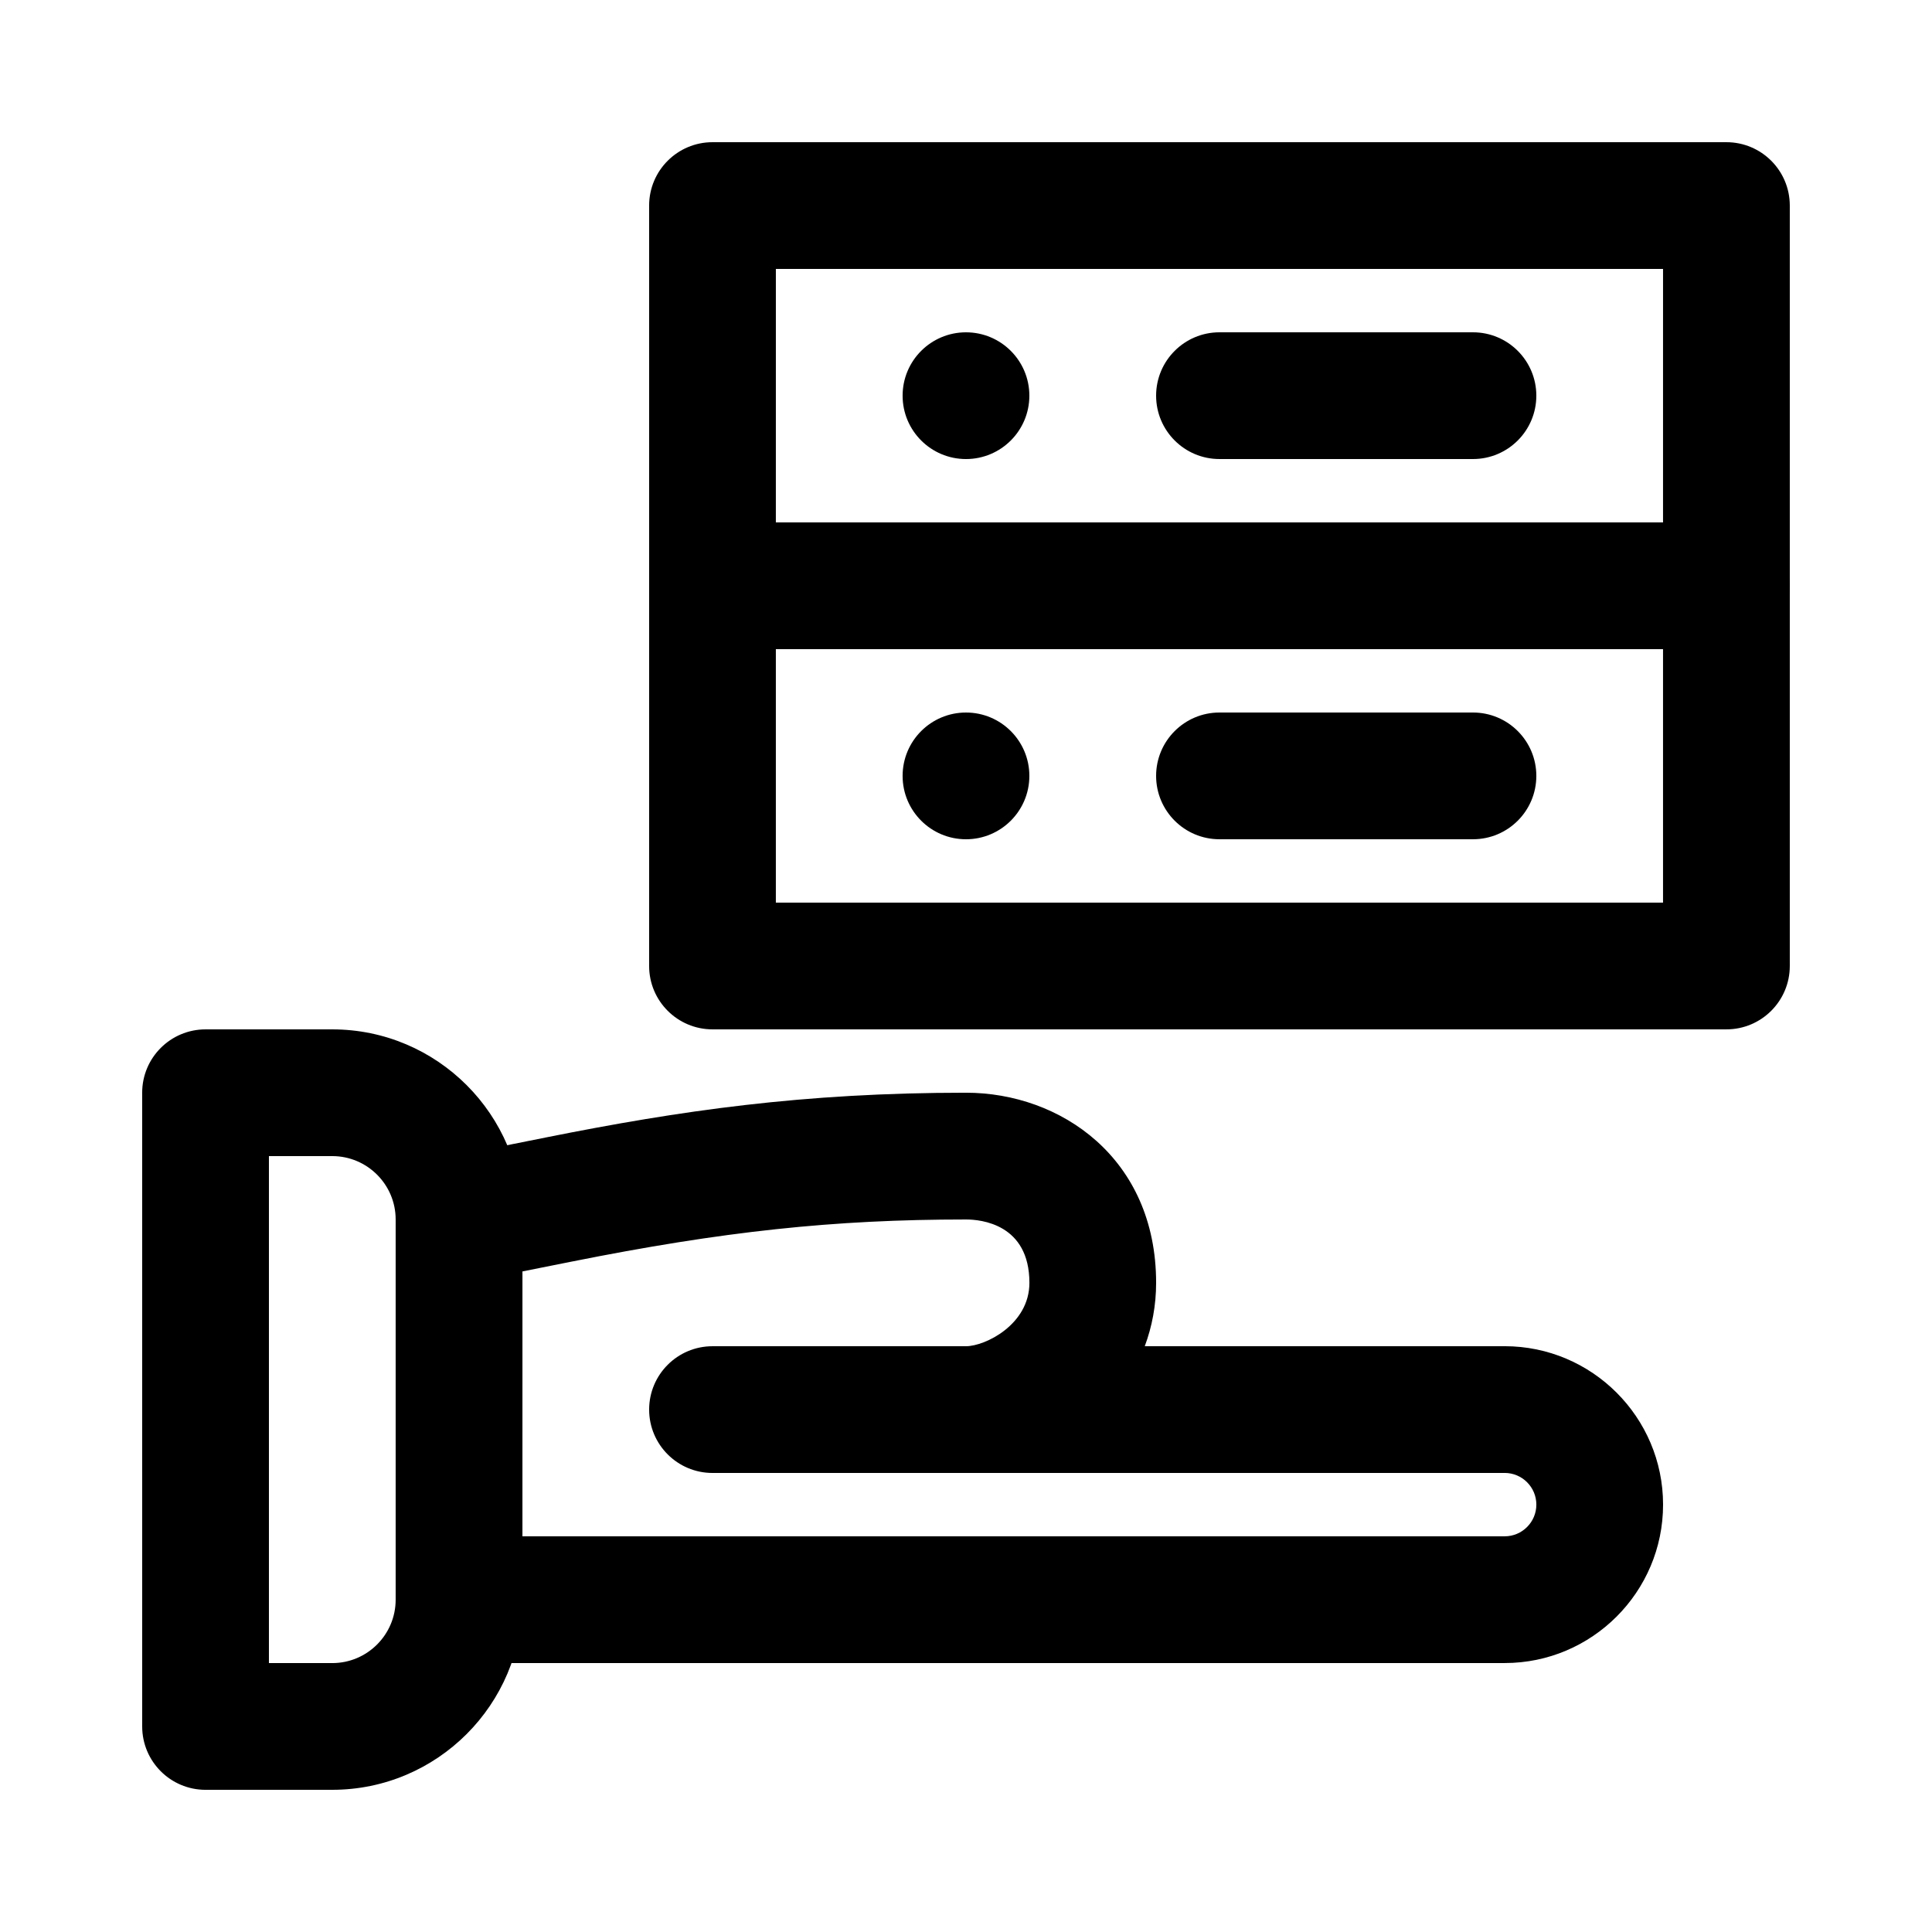 <?xml version="1.0" encoding="UTF-8"?>
<!-- Uploaded to: ICON Repo, www.svgrepo.com, Generator: ICON Repo Mixer Tools -->
<svg fill="#000000" width="800px" height="800px" version="1.1" viewBox="144 144 512 512" xmlns="http://www.w3.org/2000/svg">
 <g>
  <path d="m534.35 366.41h-67.176c-9.273 0-16.793-7.519-16.793-16.793 0-9.273 7.519-16.793 16.793-16.793h67.176c9.273 0 16.793 7.519 16.793 16.793 0 9.277-7.519 16.793-16.793 16.793z"/>
  <path d="m416.79 349.62c0 9.273-7.519 16.793-16.793 16.793-9.277 0-16.797-7.519-16.797-16.793 0-9.273 7.519-16.793 16.797-16.793 9.273 0 16.793 7.519 16.793 16.793"/>
  <path d="m601.52 416.79h-268.7c-9.273 0-16.793-7.519-16.793-16.793v-100.76c0-9.273 7.519-16.793 16.793-16.793h268.7c9.273 0 16.793 7.519 16.793 16.793v100.76c0 9.273-7.519 16.793-16.793 16.793zm-251.91-33.59h235.11v-67.176l-235.11 0.004z"/>
  <path d="m534.35 265.65h-67.176c-9.273 0-16.793-7.519-16.793-16.793 0-9.273 7.519-16.793 16.793-16.793h67.176c9.273 0 16.793 7.519 16.793 16.793 0 9.273-7.519 16.793-16.793 16.793z"/>
  <path d="m416.79 248.86c0 9.273-7.519 16.793-16.793 16.793-9.277 0-16.797-7.519-16.797-16.793 0-9.273 7.519-16.793 16.797-16.793 9.273 0 16.793 7.519 16.793 16.793"/>
  <path d="m601.52 316.03h-268.7c-9.273 0-16.793-7.519-16.793-16.793v-100.76c0-9.273 7.519-16.793 16.793-16.793h268.7c9.273 0 16.793 7.519 16.793 16.793v100.76c0 9.273-7.519 16.793-16.793 16.793zm-251.91-33.59h235.11l0.004-67.172h-235.11z"/>
  <path d="m542.75 584.73h-277.1c-9.273 0-16.793-7.519-16.793-16.793v-100.77c0-8.004 5.648-14.898 13.5-16.469l26.332-5.266c35.578-7.113 68.121-11.852 111.31-11.852 25.035 0 50.383 17.305 50.383 50.383 0 5.996-1.086 11.629-3.008 16.793h95.371c23.148 0 41.984 18.836 41.984 41.984 0 23.148-18.836 41.984-41.984 41.984zm-260.3-33.59h260.3c4.629 0 8.398-3.766 8.398-8.398 0-4.629-3.766-8.398-8.398-8.398l-142.74 0.004c-9.273 0-16.793-7.519-16.793-16.793 0-9.273 7.519-16.793 16.793-16.793 5.023 0 16.793-5.715 16.793-16.793 0-15.582-12.855-16.793-16.793-16.793-35.055 0-64.418 3.141-104.72 11.203l-12.836 2.562z"/>
  <path d="m416.79 534.35h-83.969c-9.273 0-16.793-7.519-16.793-16.793 0-9.273 7.519-16.793 16.793-16.793h83.969c9.273 0 16.793 7.519 16.793 16.793 0 9.273-7.519 16.793-16.793 16.793z"/>
  <path d="m232.06 618.32h-33.586c-9.273 0-16.793-7.519-16.793-16.793l-0.004-167.94c0-9.273 7.519-16.793 16.793-16.793h33.586c27.781 0 50.383 22.602 50.383 50.383v100.76c0 27.777-22.598 50.379-50.379 50.379zm-16.793-33.586h16.793c9.262 0 16.793-7.535 16.793-16.793v-100.77c0-9.262-7.535-16.793-16.793-16.793h-16.793z"/>
 </g>
</svg>